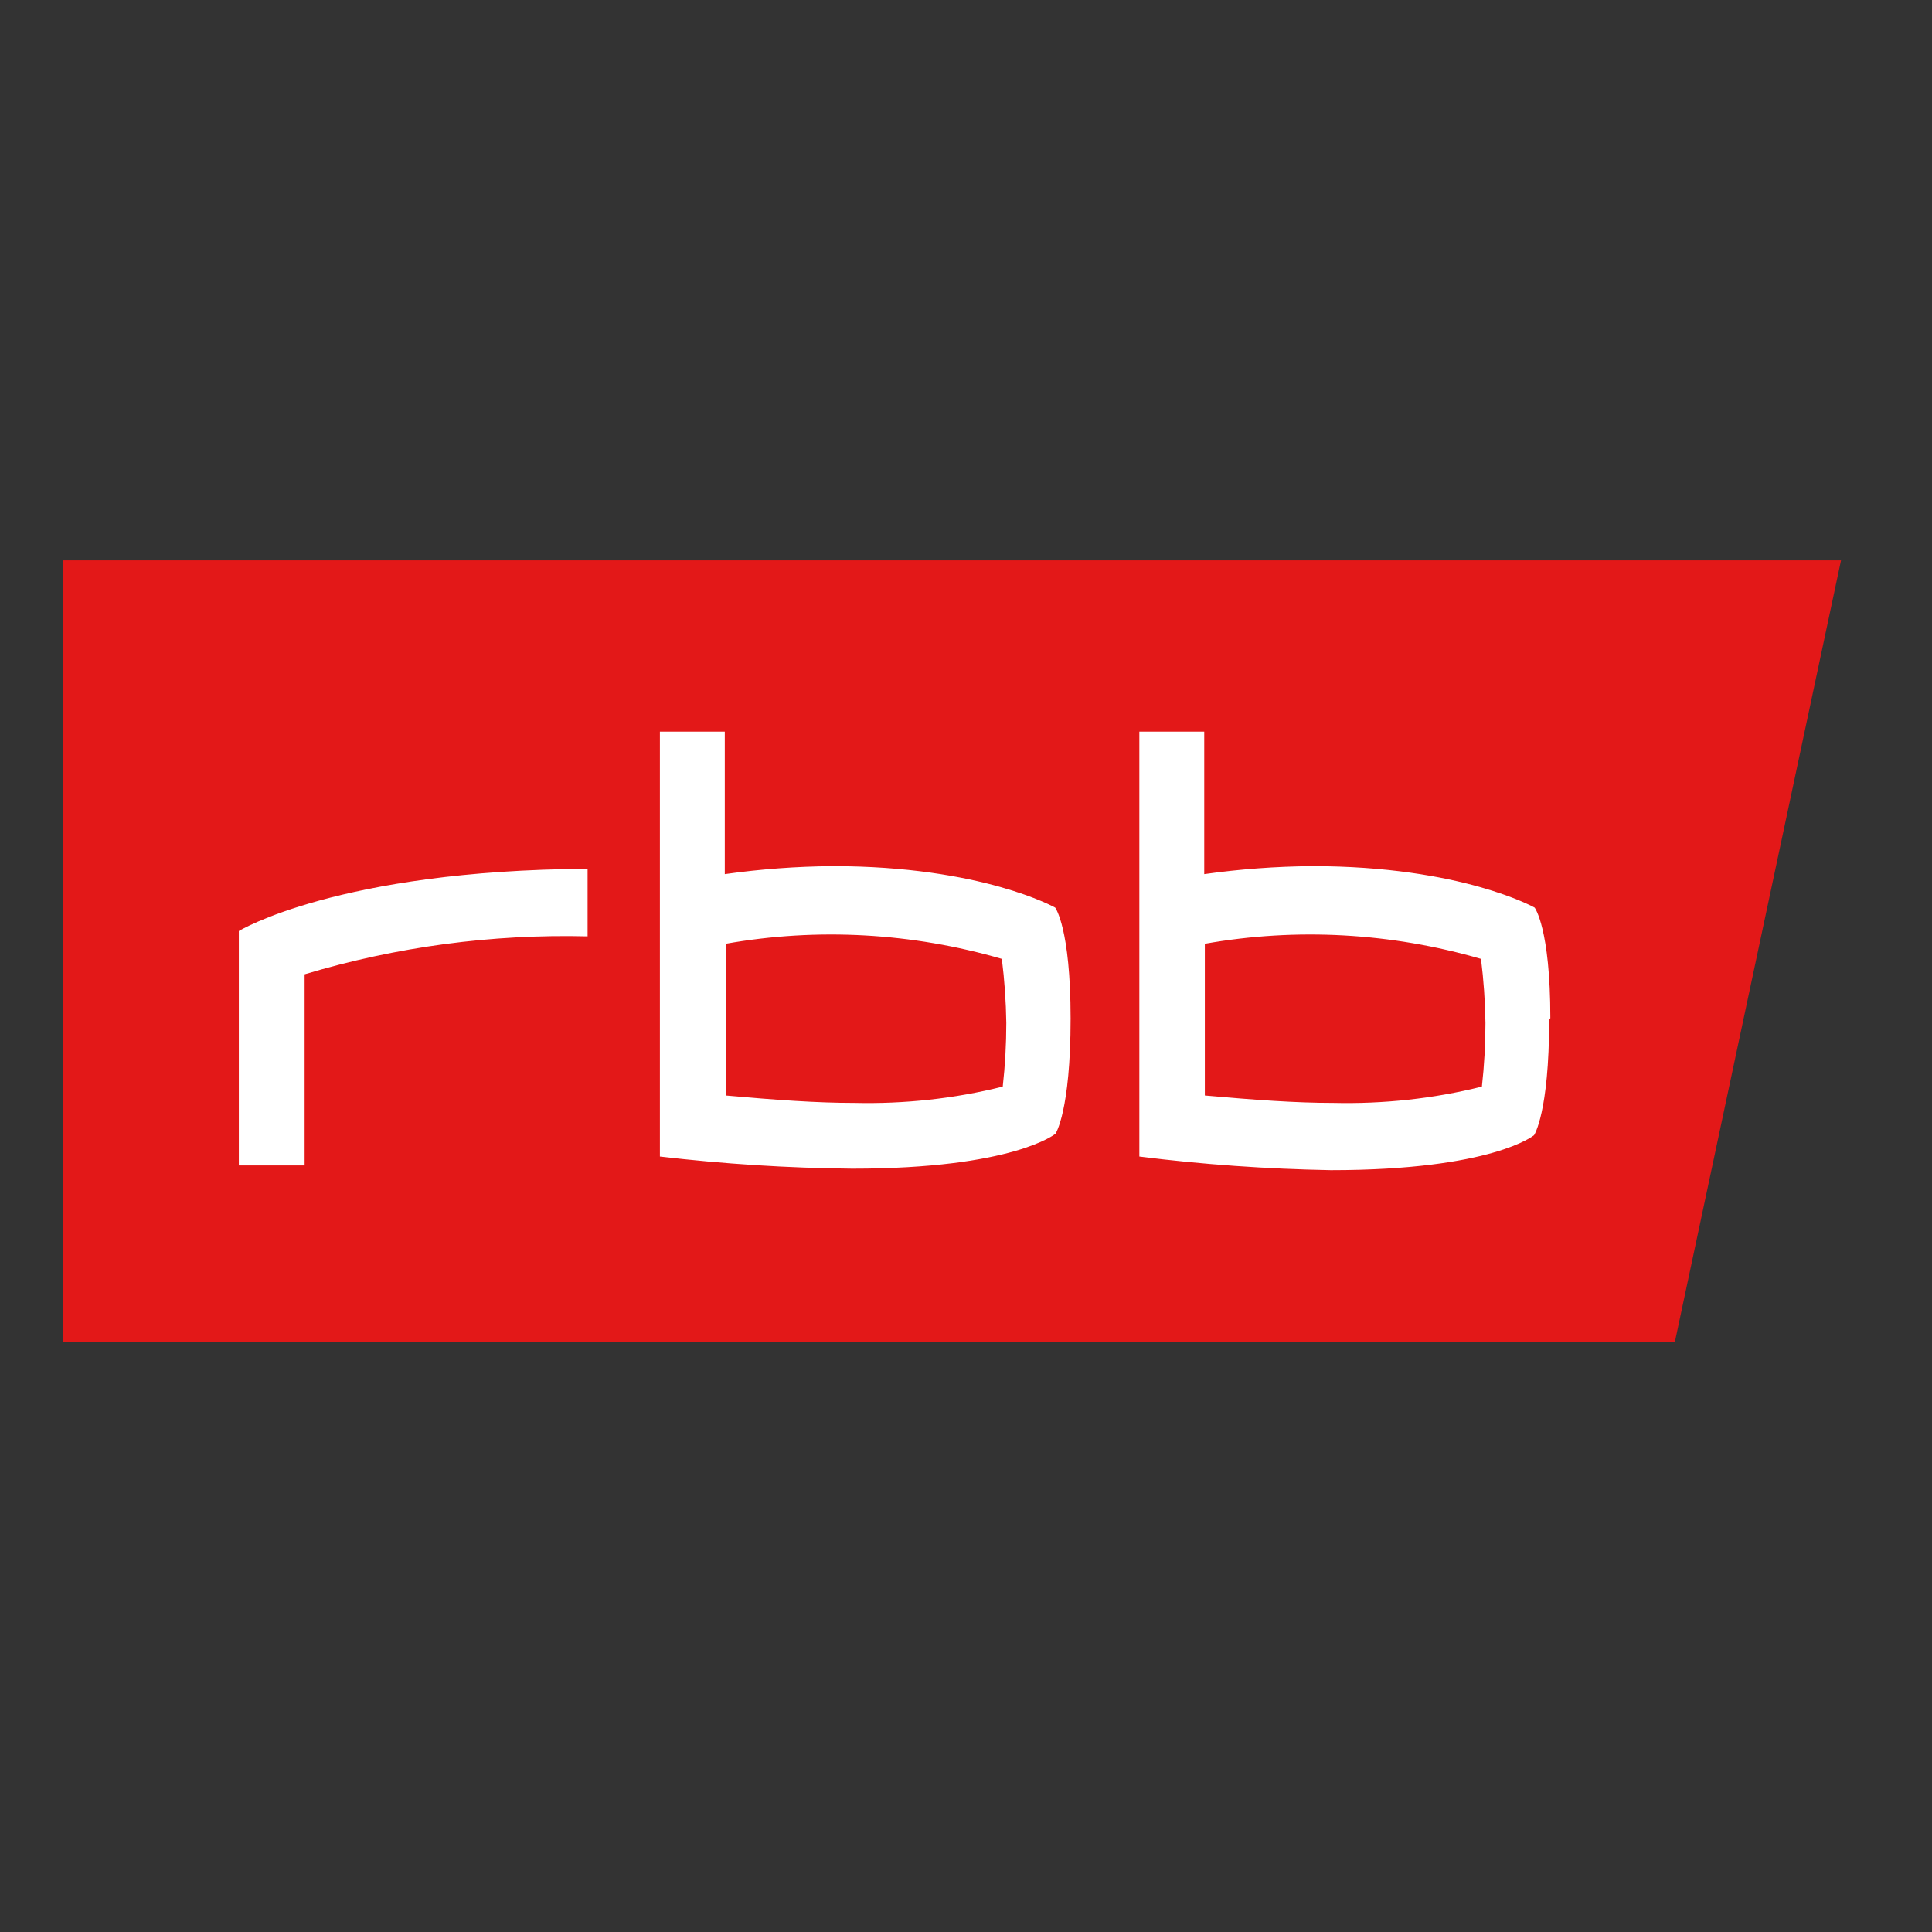 <?xml version="1.0" encoding="UTF-8"?>
<svg xmlns="http://www.w3.org/2000/svg" xmlns:xlink="http://www.w3.org/1999/xlink" version="1.1" id="layer" x="0px" y="0px" viewBox="-153 -46 652 652" style="enable-background:new -153 -46 652 652;" xml:space="preserve">
<rect x="-153" y="-46" width="652" height="652" fill="#333333" stroke="none"/>
<style type="text/css">
	.st0{fill:#E31818;}
	.st1{fill:#FFFFFF;}
</style>
<path class="st0" d="M468.3,143.1h-600v263.9h543.9L468.3,143.1z"></path>
<path class="st1" d="M185.4,320.7c0.8-7.1,1.2-14.3,1.2-21.5c-0.1-7.2-0.6-14.4-1.5-21.6c-30.3-8.8-62.2-10.6-93.2-5.1v51.2  c16.8,1.5,30.7,2.5,43.3,2.5C152.1,326.6,169,324.8,185.4,320.7 M347.1,320.7c0.8-7.1,1.2-14.3,1.2-21.5c-0.1-7.2-0.6-14.4-1.5-21.6  c-30.3-8.8-62.2-10.6-93.2-5.1v51.2c16.8,1.5,30.7,2.5,43.3,2.5C313.8,326.6,330.7,324.8,347.1,320.7 M369.8,298.2  c0,31.4-5.1,38.9-5.1,38.9s-14.1,11.8-68.6,11.8c-21.6-0.4-43.2-1.9-64.6-4.6V200.9h21.9V249c12-1.7,24.2-2.6,36.4-2.7  c50.4,0,75.1,14,75.1,14s5.3,6.9,5.3,37.3 M208.3,297.7c0,31.4-5.1,38.9-5.1,38.9s-14.1,11.8-68.6,11.8c-21.7-0.2-43.4-1.6-64.9-4.1  V200.9h21.9V249c12-1.7,24.2-2.6,36.4-2.7c50.4,0,75.1,14,75.1,14S208.3,267.2,208.3,297.7 M45.3,270c-32.3-0.8-64.5,3.5-95.5,12.8  v64.5h-22.2v-79.1c0,0,33.5-20.5,117.7-21L45.3,270z"></path>
</svg>
